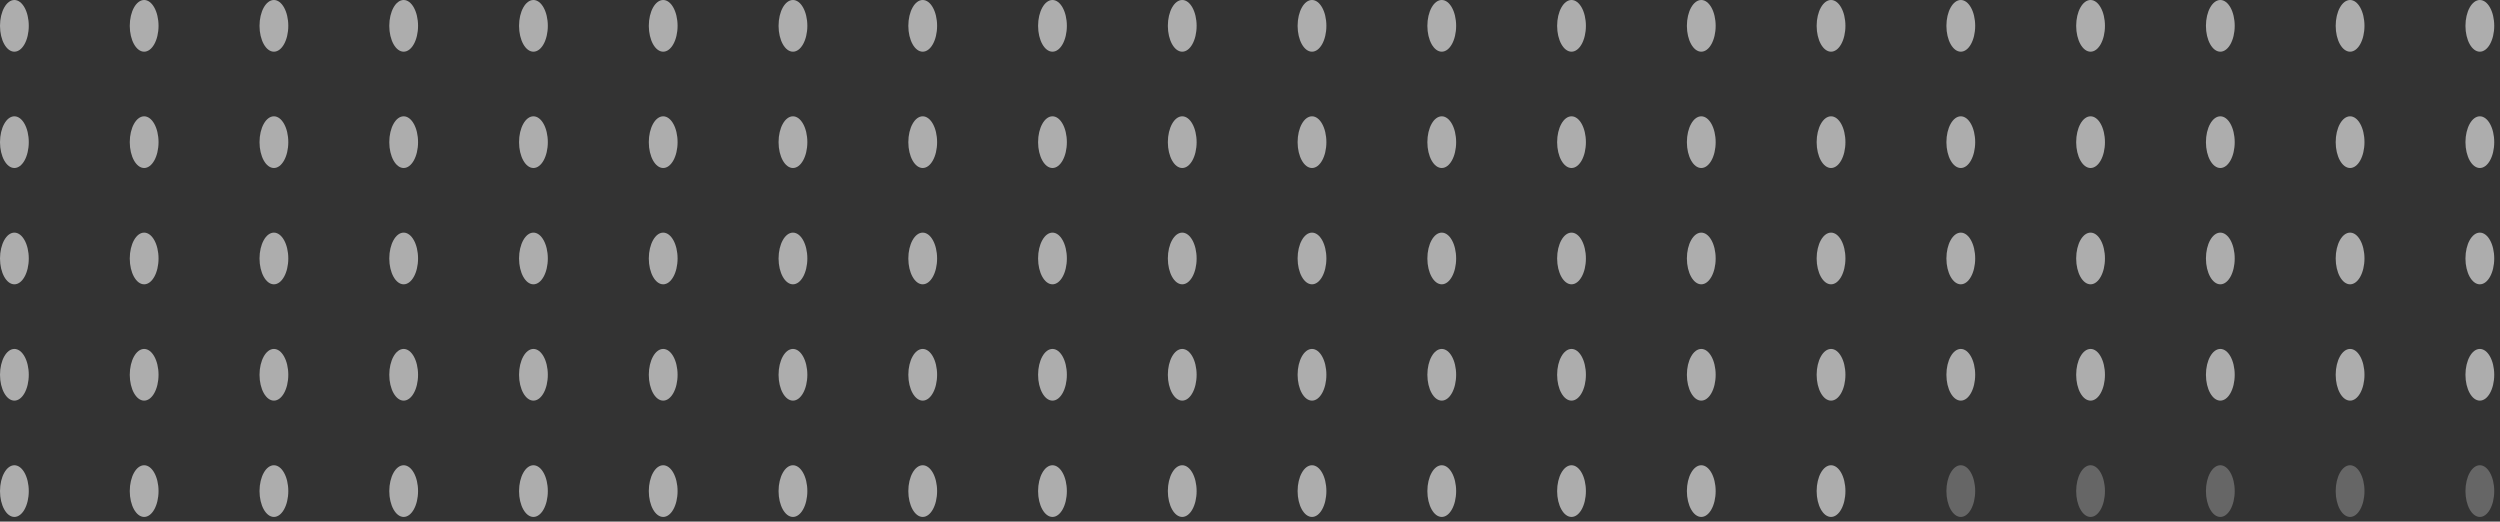 <svg width="417" height="87" viewBox="0 0 417 87" fill="none" xmlns="http://www.w3.org/2000/svg">
<rect x="0" y="0" width="417" height="87" fill="#333333" stroke="none"/>
<ellipse cx="413.638" cy="4.311" rx="4.311" ry="2.4" transform="rotate(90 413.638 4.311)" fill="#ADADAD"/>
<ellipse cx="391.994" cy="4.311" rx="4.311" ry="2.4" transform="rotate(90 391.994 4.311)" fill="#ADADAD"/>
<ellipse cx="370.35" cy="4.311" rx="4.311" ry="2.4" transform="rotate(90 370.35 4.311)" fill="#ADADAD"/>
<ellipse cx="348.706" cy="4.311" rx="4.311" ry="2.4" transform="rotate(90 348.706 4.311)" fill="#ADADAD"/>
<ellipse cx="327.061" cy="4.311" rx="4.311" ry="2.4" transform="rotate(90 327.061 4.311)" fill="#ADADAD"/>
<ellipse cx="305.417" cy="4.311" rx="4.311" ry="2.4" transform="rotate(90 305.417 4.311)" fill="#ADADAD"/>
<ellipse cx="283.773" cy="4.311" rx="4.311" ry="2.4" transform="rotate(90 283.773 4.311)" fill="#ADADAD"/>
<ellipse cx="262.129" cy="4.311" rx="4.311" ry="2.4" transform="rotate(90 262.129 4.311)" fill="#ADADAD"/>
<ellipse cx="240.485" cy="4.311" rx="4.311" ry="2.4" transform="rotate(90 240.485 4.311)" fill="#ADADAD"/>
<ellipse cx="218.841" cy="4.311" rx="4.311" ry="2.4" transform="rotate(90 218.841 4.311)" fill="#ADADAD"/>
<ellipse cx="197.197" cy="4.311" rx="4.311" ry="2.4" transform="rotate(90 197.197 4.311)" fill="#ADADAD"/>
<ellipse cx="175.553" cy="4.311" rx="4.311" ry="2.4" transform="rotate(90 175.553 4.311)" fill="#ADADAD"/>
<ellipse cx="153.909" cy="4.311" rx="4.311" ry="2.4" transform="rotate(90 153.909 4.311)" fill="#ADADAD"/>
<ellipse cx="132.265" cy="4.311" rx="4.311" ry="2.4" transform="rotate(90 132.265 4.311)" fill="#ADADAD"/>
<ellipse cx="110.621" cy="4.311" rx="4.311" ry="2.4" transform="rotate(90 110.621 4.311)" fill="#ADADAD"/>
<ellipse cx="88.977" cy="4.311" rx="4.311" ry="2.4" transform="rotate(90 88.977 4.311)" fill="#ADADAD"/>
<ellipse cx="67.332" cy="4.311" rx="4.311" ry="2.4" transform="rotate(90 67.332 4.311)" fill="#ADADAD"/>
<ellipse cx="45.688" cy="4.311" rx="4.311" ry="2.4" transform="rotate(90 45.688 4.311)" fill="#ADADAD"/>
<ellipse cx="24.044" cy="4.311" rx="4.311" ry="2.4" transform="rotate(90 24.044 4.311)" fill="#ADADAD"/>
<ellipse cx="2.4" cy="4.311" rx="4.311" ry="2.4" transform="rotate(90 2.4 4.311)" fill="#ADADAD"/>
<ellipse cx="413.638" cy="23.712" rx="4.311" ry="2.4" transform="rotate(90 413.638 23.712)" fill="#ADADAD"/>
<ellipse cx="391.994" cy="23.712" rx="4.311" ry="2.4" transform="rotate(90 391.994 23.712)" fill="#ADADAD"/>
<ellipse cx="370.35" cy="23.712" rx="4.311" ry="2.4" transform="rotate(90 370.35 23.712)" fill="#ADADAD"/>
<ellipse cx="348.706" cy="23.712" rx="4.311" ry="2.4" transform="rotate(90 348.706 23.712)" fill="#ADADAD"/>
<ellipse cx="327.061" cy="23.712" rx="4.311" ry="2.4" transform="rotate(90 327.061 23.712)" fill="#ADADAD"/>
<ellipse cx="305.417" cy="23.712" rx="4.311" ry="2.4" transform="rotate(90 305.417 23.712)" fill="#ADADAD"/>
<ellipse cx="283.773" cy="23.712" rx="4.311" ry="2.4" transform="rotate(90 283.773 23.712)" fill="#ADADAD"/>
<ellipse cx="262.129" cy="23.712" rx="4.311" ry="2.4" transform="rotate(90 262.129 23.712)" fill="#ADADAD"/>
<ellipse cx="240.485" cy="23.712" rx="4.311" ry="2.4" transform="rotate(90 240.485 23.712)" fill="#ADADAD"/>
<ellipse cx="218.841" cy="23.712" rx="4.311" ry="2.4" transform="rotate(90 218.841 23.712)" fill="#ADADAD"/>
<ellipse cx="197.197" cy="23.712" rx="4.311" ry="2.4" transform="rotate(90 197.197 23.712)" fill="#ADADAD"/>
<ellipse cx="175.553" cy="23.712" rx="4.311" ry="2.4" transform="rotate(90 175.553 23.712)" fill="#ADADAD"/>
<ellipse cx="153.909" cy="23.712" rx="4.311" ry="2.4" transform="rotate(90 153.909 23.712)" fill="#ADADAD"/>
<ellipse cx="132.265" cy="23.712" rx="4.311" ry="2.4" transform="rotate(90 132.265 23.712)" fill="#ADADAD"/>
<ellipse cx="110.621" cy="23.712" rx="4.311" ry="2.4" transform="rotate(90 110.621 23.712)" fill="#ADADAD"/>
<ellipse cx="88.977" cy="23.712" rx="4.311" ry="2.4" transform="rotate(90 88.977 23.712)" fill="#ADADAD"/>
<ellipse cx="67.332" cy="23.712" rx="4.311" ry="2.4" transform="rotate(90 67.332 23.712)" fill="#ADADAD"/>
<ellipse cx="45.688" cy="23.712" rx="4.311" ry="2.4" transform="rotate(90 45.688 23.712)" fill="#ADADAD"/>
<ellipse cx="24.044" cy="23.712" rx="4.311" ry="2.4" transform="rotate(90 24.044 23.712)" fill="#ADADAD"/>
<ellipse cx="2.4" cy="23.712" rx="4.311" ry="2.4" transform="rotate(90 2.4 23.712)" fill="#ADADAD"/>
<ellipse cx="413.638" cy="43.113" rx="4.311" ry="2.4" transform="rotate(90 413.638 43.113)" fill="#ADADAD"/>
<ellipse cx="391.994" cy="43.113" rx="4.311" ry="2.4" transform="rotate(90 391.994 43.113)" fill="#ADADAD"/>
<ellipse cx="370.35" cy="43.113" rx="4.311" ry="2.4" transform="rotate(90 370.35 43.113)" fill="#ADADAD"/>
<ellipse cx="348.706" cy="43.113" rx="4.311" ry="2.4" transform="rotate(90 348.706 43.113)" fill="#ADADAD"/>
<ellipse cx="327.061" cy="43.113" rx="4.311" ry="2.4" transform="rotate(90 327.061 43.113)" fill="#ADADAD"/>
<ellipse cx="305.417" cy="43.113" rx="4.311" ry="2.4" transform="rotate(90 305.417 43.113)" fill="#ADADAD"/>
<ellipse cx="283.773" cy="43.113" rx="4.311" ry="2.4" transform="rotate(90 283.773 43.113)" fill="#ADADAD"/>
<ellipse cx="262.129" cy="43.113" rx="4.311" ry="2.4" transform="rotate(90 262.129 43.113)" fill="#ADADAD"/>
<ellipse cx="240.485" cy="43.113" rx="4.311" ry="2.4" transform="rotate(90 240.485 43.113)" fill="#ADADAD"/>
<ellipse cx="218.841" cy="43.113" rx="4.311" ry="2.4" transform="rotate(90 218.841 43.113)" fill="#ADADAD"/>
<ellipse cx="197.197" cy="43.113" rx="4.311" ry="2.4" transform="rotate(90 197.197 43.113)" fill="#ADADAD"/>
<ellipse cx="175.553" cy="43.113" rx="4.311" ry="2.4" transform="rotate(90 175.553 43.113)" fill="#ADADAD"/>
<ellipse cx="153.909" cy="43.113" rx="4.311" ry="2.4" transform="rotate(90 153.909 43.113)" fill="#ADADAD"/>
<ellipse cx="132.265" cy="43.113" rx="4.311" ry="2.4" transform="rotate(90 132.265 43.113)" fill="#ADADAD"/>
<ellipse cx="110.621" cy="43.113" rx="4.311" ry="2.4" transform="rotate(90 110.621 43.113)" fill="#ADADAD"/>
<ellipse cx="88.977" cy="43.113" rx="4.311" ry="2.4" transform="rotate(90 88.977 43.113)" fill="#ADADAD"/>
<ellipse cx="67.332" cy="43.113" rx="4.311" ry="2.4" transform="rotate(90 67.332 43.113)" fill="#ADADAD"/>
<ellipse cx="45.688" cy="43.113" rx="4.311" ry="2.4" transform="rotate(90 45.688 43.113)" fill="#ADADAD"/>
<ellipse cx="24.044" cy="43.113" rx="4.311" ry="2.4" transform="rotate(90 24.044 43.113)" fill="#ADADAD"/>
<ellipse cx="2.4" cy="43.113" rx="4.311" ry="2.4" transform="rotate(90 2.4 43.113)" fill="#ADADAD"/>
<ellipse cx="413.638" cy="62.513" rx="4.311" ry="2.4" transform="rotate(90 413.638 62.513)" fill="#ADADAD"/>
<ellipse cx="391.994" cy="62.513" rx="4.311" ry="2.4" transform="rotate(90 391.994 62.513)" fill="#ADADAD"/>
<ellipse cx="370.35" cy="62.513" rx="4.311" ry="2.4" transform="rotate(90 370.35 62.513)" fill="#ADADAD"/>
<ellipse cx="348.706" cy="62.513" rx="4.311" ry="2.4" transform="rotate(90 348.706 62.513)" fill="#ADADAD"/>
<ellipse cx="327.061" cy="62.513" rx="4.311" ry="2.4" transform="rotate(90 327.061 62.513)" fill="#ADADAD"/>
<ellipse cx="305.417" cy="62.513" rx="4.311" ry="2.4" transform="rotate(90 305.417 62.513)" fill="#ADADAD"/>
<ellipse cx="283.773" cy="62.513" rx="4.311" ry="2.4" transform="rotate(90 283.773 62.513)" fill="#ADADAD"/>
<ellipse cx="262.129" cy="62.513" rx="4.311" ry="2.4" transform="rotate(90 262.129 62.513)" fill="#ADADAD"/>
<ellipse cx="240.485" cy="62.513" rx="4.311" ry="2.4" transform="rotate(90 240.485 62.513)" fill="#ADADAD"/>
<ellipse cx="218.841" cy="62.513" rx="4.311" ry="2.4" transform="rotate(90 218.841 62.513)" fill="#ADADAD"/>
<ellipse cx="197.197" cy="62.513" rx="4.311" ry="2.4" transform="rotate(90 197.197 62.513)" fill="#ADADAD"/>
<ellipse cx="175.553" cy="62.513" rx="4.311" ry="2.4" transform="rotate(90 175.553 62.513)" fill="#ADADAD"/>
<ellipse cx="153.909" cy="62.513" rx="4.311" ry="2.4" transform="rotate(90 153.909 62.513)" fill="#ADADAD"/>
<ellipse cx="132.265" cy="62.513" rx="4.311" ry="2.4" transform="rotate(90 132.265 62.513)" fill="#ADADAD"/>
<ellipse cx="110.621" cy="62.513" rx="4.311" ry="2.4" transform="rotate(90 110.621 62.513)" fill="#ADADAD"/>
<ellipse cx="88.977" cy="62.513" rx="4.311" ry="2.4" transform="rotate(90 88.977 62.513)" fill="#ADADAD"/>
<ellipse cx="67.332" cy="62.513" rx="4.311" ry="2.4" transform="rotate(90 67.332 62.513)" fill="#ADADAD"/>
<ellipse cx="45.688" cy="62.513" rx="4.311" ry="2.4" transform="rotate(90 45.688 62.513)" fill="#ADADAD"/>
<ellipse cx="24.044" cy="62.513" rx="4.311" ry="2.4" transform="rotate(90 24.044 62.513)" fill="#ADADAD"/>
<ellipse cx="2.4" cy="62.513" rx="4.311" ry="2.4" transform="rotate(90 2.4 62.513)" fill="#ADADAD"/>
<ellipse cx="413.638" cy="81.914" rx="4.311" ry="2.4" transform="rotate(90 413.638 81.914)" fill="white" fill-opacity="0.25"/>
<ellipse cx="391.994" cy="81.914" rx="4.311" ry="2.4" transform="rotate(90 391.994 81.914)" fill="white" fill-opacity="0.25"/>
<ellipse cx="370.35" cy="81.914" rx="4.311" ry="2.4" transform="rotate(90 370.35 81.914)" fill="white" fill-opacity="0.25"/>
<ellipse cx="348.706" cy="81.914" rx="4.311" ry="2.4" transform="rotate(90 348.706 81.914)" fill="white" fill-opacity="0.25"/>
<ellipse cx="327.061" cy="81.914" rx="4.311" ry="2.4" transform="rotate(90 327.061 81.914)" fill="white" fill-opacity="0.25"/>
<ellipse cx="305.417" cy="81.914" rx="4.311" ry="2.4" transform="rotate(90 305.417 81.914)" fill="#ADADAD"/>
<ellipse cx="283.773" cy="81.914" rx="4.311" ry="2.4" transform="rotate(90 283.773 81.914)" fill="#ADADAD"/>
<ellipse cx="262.129" cy="81.914" rx="4.311" ry="2.4" transform="rotate(90 262.129 81.914)" fill="#ADADAD"/>
<ellipse cx="240.485" cy="81.914" rx="4.311" ry="2.4" transform="rotate(90 240.485 81.914)" fill="#ADADAD"/>
<ellipse cx="218.841" cy="81.914" rx="4.311" ry="2.4" transform="rotate(90 218.841 81.914)" fill="#ADADAD"/>
<ellipse cx="197.197" cy="81.914" rx="4.311" ry="2.4" transform="rotate(90 197.197 81.914)" fill="#ADADAD"/>
<ellipse cx="175.553" cy="81.914" rx="4.311" ry="2.4" transform="rotate(90 175.553 81.914)" fill="#ADADAD"/>
<ellipse cx="153.909" cy="81.914" rx="4.311" ry="2.4" transform="rotate(90 153.909 81.914)" fill="#ADADAD"/>
<ellipse cx="132.265" cy="81.914" rx="4.311" ry="2.4" transform="rotate(90 132.265 81.914)" fill="#ADADAD"/>
<ellipse cx="110.621" cy="81.914" rx="4.311" ry="2.4" transform="rotate(90 110.621 81.914)" fill="#ADADAD"/>
<ellipse cx="88.977" cy="81.914" rx="4.311" ry="2.4" transform="rotate(90 88.977 81.914)" fill="#ADADAD"/>
<ellipse cx="67.332" cy="81.914" rx="4.311" ry="2.4" transform="rotate(90 67.332 81.914)" fill="#ADADAD"/>
<ellipse cx="45.688" cy="81.914" rx="4.311" ry="2.4" transform="rotate(90 45.688 81.914)" fill="#ADADAD"/>
<ellipse cx="24.044" cy="81.914" rx="4.311" ry="2.4" transform="rotate(90 24.044 81.914)" fill="#ADADAD"/>
<ellipse cx="2.4" cy="81.914" rx="4.311" ry="2.4" transform="rotate(90 2.4 81.914)" fill="#ADADAD"/>
</svg>
